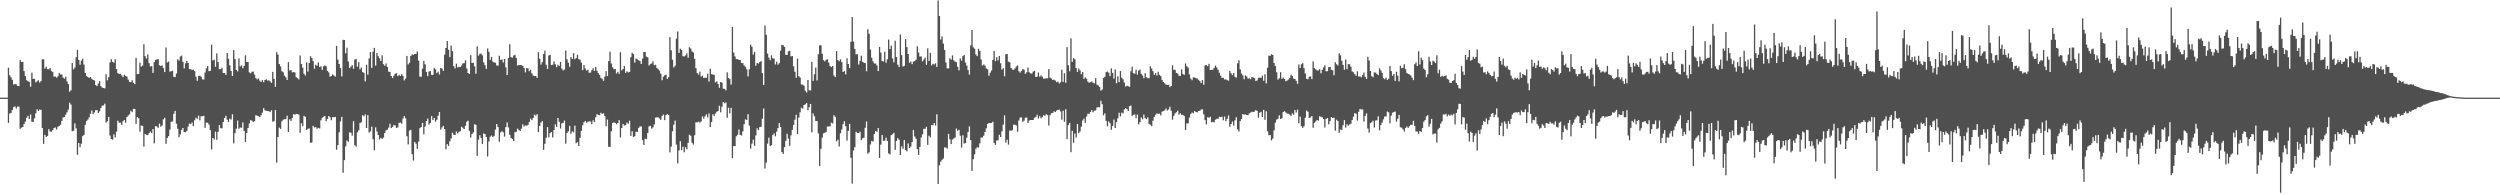 <svg xmlns="http://www.w3.org/2000/svg" width="1920" height="150"><path fill="#4f4f4f" d="M0 74.992h1v1H0zM1 74.992h1v1H1zM2 74.993h1v1H2zM3 74.993h1v1H3zM4 74.993h1v1H4zM5 75h1v1H5zM6 51.991h1v42.351H6zM7 57.851h1v29.398H7zM8 59.392h1v27.32H8zM9 61.358h1v23.146H9zM10 64.899h1v17.44H10zM11 64.465h1v17.325H11zM12 64.892h1v18.491H12zM13 66.002h1v15.918H13zM14 66.129h1v15.761H14zM15 46.076h1v52.834H15zM16 47.656h1v50.322H16zM17 47.463h1v50.083H17zM18 54.638h1v40.667H18zM19 58.423h1v35.001H19zM20 61.569h1v28.851H20zM21 62.381h1v26.621H21zM22 62.839h1v28.63H22zM23 66.597h1v21.296H23zM24 55.785h1v37.665H24zM25 60.494h1v33.156H25zM26 60.585h1v30.271H26zM27 63.298h1v23.729H27zM28 62.43h1v21.465H28zM29 61.653h1v23.648H29zM30 63.445h1v20.699H30zM31 62.263h1v22.148H31zM32 45.506h1v52.819H32zM33 45.555h1v64.936H33zM34 52.701h1v50.875H34zM35 51.195h1v54.015H35zM36 53.11h1v51.292H36zM37 53.246h1v45.956H37zM38 52.157h1v48.786H38zM39 54.462h1v46.693H39zM40 55.366h1v44.669H40zM41 58.857h1v39.515H41zM42 58.753h1v39.119H42zM43 59.655h1v39.769H43zM44 58.551h1v38.809H44zM45 55.966h1v40.761H45zM46 57.17h1v38.613H46zM47 57.184h1v35.688H47zM48 59.595h1v30.558H48zM49 60.424h1v29.436H49zM50 59.001h1v29.04H50zM51 62.448h1v23.799H51zM52 64.61h1v19.581H52zM53 70.387h1v8.533H53zM54 69.309h1v11.004H54zM55 48.499h1v52.318H55zM56 53.25h1v47.126H56zM57 51.829h1v42.927H57zM58 43.989h1v54.581H58zM59 38.241h1v80.634H59zM60 46.036h1v63.796H60zM61 49.701h1v63.347H61zM62 46.594h1v63.755H62zM63 45.08h1v59.489H63zM64 49.578h1v54.005H64zM65 56.006h1v39.834H65zM66 58.338h1v34.542H66zM67 59.204h1v32.649H67zM68 59.832h1v30.27H68zM69 59.15h1v28.247H69zM70 60.521h1v24.298H70zM71 61.409h1v26.295H71zM72 61.768h1v24.575H72zM73 65.304h1v19.354H73zM74 66.167h1v18.394H74zM75 64.156h1v22.653H75zM76 62.299h1v23.258H76zM77 66.12h1v16.932H77zM78 67.292h1v13.903H78zM79 67.598h1v13.376H79zM80 67.878h1v11.747H80zM81 56.962h1v37.11H81zM82 61.681h1v31.425H82zM83 59.231h1v30.647H83zM84 47.921h1v56.149H84zM85 45.445h1v61.383H85zM86 47.476h1v59.783H86zM87 48.204h1v54.951H87zM88 45.455h1v60.05H88zM89 53.028h1v48.022H89zM90 56.15h1v36.531H90zM91 56.803h1v37.386H91zM92 56.666h1v37.468H92zM93 57.894h1v38.07H93zM94 59.228h1v33.926H94zM95 57.392h1v34.821H95zM96 58.309h1v35.887H96zM97 58.908h1v30.997H97zM98 61.154h1v27.629H98zM99 62.893h1v24.866H99zM100 63.071h1v22.045H100zM101 61.656h1v24.474H101zM102 63.539h1v20.09H102zM103 64.571h1v19.076H103zM104 44.372h1v50.743H104zM105 56.996h1v32.837H105zM106 56.713h1v34.116H106zM107 48.145h1v53.004H107zM108 51.217h1v45.224H108zM109 50.392h1v46.339H109zM110 33.993h1v78.581H110zM111 43.146h1v59.692H111zM112 44.947h1v58.609H112zM113 41.754h1v62.081H113zM114 48.505h1v53.778H114zM115 51.024h1v50.034H115zM116 50.732h1v51.539H116zM117 56.016h1v43.125H117zM118 47.671h1v62.443H118zM119 45.905h1v50.898H119zM120 45.631h1v51.581H120zM121 45.487h1v52.717H121zM122 50.082h1v44.824H122zM123 50.731h1v46.545H123zM124 50.161h1v46.173H124zM125 52.252h1v39.454H125zM126 55.372h1v35.118H126zM127 36.513h1v73.935H127zM128 47.919h1v58.001H128zM129 47.323h1v57.228H129zM130 55.033h1v44.496H130zM131 54.702h1v38.897H131zM132 54.3h1v38.915H132zM133 58.961h1v28.462H133zM134 59.232h1v25.904H134zM135 56.467h1v38.553H135zM136 45.537h1v53.372H136zM137 46.61h1v58.757H137zM138 43.421h1v59.77H138zM139 42.685h1v57.026H139zM140 47.457h1v50.852H140zM141 52.485h1v48.919H141zM142 48.624h1v52.881H142zM143 46.781h1v53.786H143zM144 48.377h1v48.847H144zM145 53.029h1v41.86H145zM146 53.249h1v42.045H146zM147 53.655h1v40.418H147zM148 53.548h1v43.305H148zM149 54.579h1v37.76H149zM150 58.934h1v31.42H150zM151 62.046h1v29.296H151zM152 58.442h1v30.46H152zM153 58.128h1v34.329H153zM154 59h1v30.257H154zM155 60.948h1v28.372H155zM156 61.06h1v27.881H156zM157 55.692h1v42.508H157zM158 52.511h1v41.645H158zM159 50.697h1v43.551H159zM160 54.629h1v41.041H160zM161 54.449h1v45.474H161zM162 34.337h1v80.454H162zM163 46.405h1v59.603H163zM164 45.859h1v61.293H164zM165 51.295h1v49.846H165zM166 41.024h1v66.329H166zM167 47.663h1v53.628H167zM168 53.131h1v42.972H168zM169 53.158h1v45.24H169zM170 52.078h1v46.494H170zM171 56.071h1v37.632H171zM172 56.057h1v34.602H172zM173 57.538h1v31.415H173zM174 40.703h1v51.254H174zM175 45.132h1v48.643H175zM176 50.174h1v41.007H176zM177 54.527h1v37.28H177zM178 58.363h1v29.37H178zM179 38.494h1v71.629H179zM180 45.362h1v56.859H180zM181 53.734h1v45.071H181zM182 54.885h1v37.748H182zM183 44.843h1v54.05H183zM184 51.011h1v46.886H184zM185 50.226h1v47.906H185zM186 52.381h1v41.669H186zM187 50.562h1v49.981H187zM188 42.509h1v66.476H188zM189 47.599h1v54.509H189zM190 47.642h1v50.65H190zM191 55.613h1v39.201H191zM192 56.325h1v35.99H192zM193 55.084h1v37.591H193zM194 54.982h1v38.78H194zM195 57.247h1v35.831H195zM196 59.96h1v28.57H196zM197 60.989h1v27.83H197zM198 60.234h1v29.039H198zM199 61.948h1v27.929H199zM200 63h1v25.509H200zM201 61.506h1v25.027H201zM202 63.107h1v19.961H202zM203 61.447h1v23.327H203zM204 60.864h1v24.159H204zM205 61.884h1v23.421H205zM206 61.689h1v23.717H206zM207 62.579h1v23.497H207zM208 63.612h1v21.048H208zM209 55.184h1v38.237H209zM210 60.596h1v32.432H210zM211 66.721h1v17.811H211zM212 40.085h1v84.784H212zM213 41.989h1v63.273H213zM214 49.201h1v48.79H214zM215 51.035h1v47.929H215zM216 54.705h1v38.461H216zM217 55.51h1v36.396H217zM218 58.082h1v33.511H218zM219 59.291h1v32.191H219zM220 61.394h1v27.508H220zM221 47.732h1v53.605H221zM222 54.179h1v37.472H222zM223 53.818h1v39.059H223zM224 55.599h1v34.938H224zM225 55.346h1v32.38H225zM226 55.646h1v32.399H226zM227 59.275h1v28.153H227zM228 60.065h1v27.491H228zM229 60.978h1v27.121H229zM230 42.576h1v59.407H230zM231 49.109h1v45.594H231zM232 51.988h1v44.931H232zM233 56.621h1v32.312H233zM234 57.949h1v31.816H234zM235 47.963h1v51.83H235zM236 55.008h1v43.846H236zM237 48.375h1v50.242H237zM238 43.16h1v66.543H238zM239 44.564h1v64.848H239zM240 46.958h1v49.669H240zM241 52.765h1v45.13H241zM242 49.716h1v47.863H242zM243 50.592h1v48.253H243zM244 47.929h1v50.294H244zM245 51.582h1v47.027H245zM246 50.897h1v41.503H246zM247 53.677h1v36.753H247zM248 50.944h1v38.695H248zM249 50.214h1v38.853H249zM250 50.908h1v42.188H250zM251 54.417h1v36.884H251zM252 55.649h1v33.455H252zM253 58.912h1v31.137H253zM254 58.331h1v34.007H254zM255 57.134h1v32.851H255zM256 58.115h1v31.888H256zM257 58.822h1v30.996H257zM258 35.232h1v79.748H258zM259 45.794h1v65.668H259zM260 49.148h1v52.468H260zM261 52.277h1v41.024H261zM262 58.694h1v31.082H262zM263 30.563h1v102.149H263zM264 30.733h1v92.234H264zM265 40.977h1v71.399H265zM266 36.585h1v71.275H266zM267 47.216h1v61.696H267zM268 52.242h1v49.341H268zM269 51.202h1v50.747H269zM270 50.007h1v54.161H270zM271 52.777h1v40.234H271zM272 45.697h1v65.889H272zM273 45.205h1v67.43H273zM274 51.219h1v50.407H274zM275 47.718h1v52.434H275zM276 53.237h1v41.16H276zM277 51.812h1v42.072H277zM278 55.344h1v33.154H278zM279 55.94h1v33.38H279zM280 62.471h1v25.381H280zM281 49.739h1v48.549H281zM282 57.346h1v31.093H282zM283 44.919h1v56.92H283zM284 39.957h1v60.903H284zM285 52.115h1v45.164H285zM286 39.656h1v67.253H286zM287 36.774h1v78.587H287zM288 50.392h1v47.429H288zM289 40.713h1v60.297H289zM290 43.2h1v60.481H290zM291 44.791h1v62.257H291zM292 46.869h1v58.983H292zM293 42.47h1v64.253H293zM294 49.28h1v56.404H294zM295 50.464h1v51.738H295zM296 48.749h1v51.38H296zM297 51.388h1v48.196H297zM298 54.97h1v43.033H298zM299 55.229h1v39.867H299zM300 58.361h1v40.007H300zM301 59.835h1v37.577H301zM302 58.115h1v37.949H302zM303 56.686h1v39.674H303zM304 56.155h1v42.08H304zM305 58.445h1v39.404H305zM306 57.428h1v36.926H306zM307 58.299h1v35.849H307zM308 56.973h1v38.004H308zM309 58.22h1v32.851H309zM310 61.725h1v27.44H310zM311 60.379h1v30.491H311zM312 42.952h1v61.689H312zM313 49.493h1v61.457H313zM314 48.196h1v52.121H314zM315 43.022h1v56.661H315zM316 41.721h1v76.676H316zM317 42.13h1v81.167H317zM318 41.398h1v67.6H318zM319 41.385h1v69.012H319zM320 39.492h1v74.83H320zM321 46.562h1v62.174H321zM322 58.843h1v39.607H322zM323 58.956h1v38.519H323zM324 52.689h1v41.729H324zM325 46.804h1v56.369H325zM326 49.361h1v47.888H326zM327 55.261h1v37.68H327zM328 58.488h1v32.603H328zM329 54.935h1v40.762H329zM330 54.579h1v39.833H330zM331 57.476h1v31.69H331zM332 57.481h1v34.719H332zM333 52.166h1v38.406H333zM334 53.314h1v40.199H334zM335 56.123h1v35.864H335zM336 55.071h1v33.827H336zM337 57.169h1v28.846H337zM338 52.156h1v47.416H338zM339 52.706h1v45.175H339zM340 54.383h1v42.269H340zM341 41.955h1v57.125H341zM342 36.885h1v77.751H342zM343 31.512h1v79.191H343zM344 38.204h1v73.821H344zM345 43.893h1v64.589H345zM346 34.96h1v71.295H346zM347 39.249h1v62.625H347zM348 50.811h1v52.668H348zM349 52.543h1v51.129H349zM350 48.88h1v52.074H350zM351 51.74h1v50.701H351zM352 51.273h1v49.934H352zM353 51.466h1v49.348H353zM354 50.315h1v47.01H354zM355 48.696h1v49.446H355zM356 48.562h1v50.509H356zM357 46.268h1v50.36H357zM358 52.558h1v40.916H358zM359 56.115h1v36.535H359zM360 56.774h1v43.734H360zM361 42.387h1v63.199H361zM362 48.345h1v54.575H362zM363 48.211h1v53.548H363zM364 50.968h1v44.421H364zM365 56.638h1v39.252H365zM366 35.604h1v84.096H366zM367 42.76h1v64.508H367zM368 41.313h1v62.566H368zM369 41.165h1v64.776H369zM370 42.506h1v68.124H370zM371 47.851h1v54.576H371zM372 50.137h1v52.951H372zM373 52.868h1v52.278H373zM374 37.211h1v83.001H374zM375 39.807h1v68.862H375zM376 45.987h1v59.029H376zM377 43.602h1v60.44H377zM378 47.287h1v57.992H378zM379 47.983h1v56.377H379zM380 48.186h1v51.363H380zM381 50.237h1v44.977H381zM382 50.432h1v47.16H382zM383 42.8h1v66.046H383zM384 46.042h1v55.634H384zM385 45.62h1v55.148H385zM386 48.025h1v53.653H386zM387 45.307h1v59.605H387zM388 51.702h1v45.954H388zM389 57.581h1v36.476H389zM390 44.597h1v53.245H390zM391 33.99h1v69.512H391zM392 43.892h1v62.113H392zM393 44.304h1v62.533H393zM394 42.634h1v65.715H394zM395 42.09h1v59.479H395zM396 44.45h1v56.74H396zM397 50.354h1v48.463H397zM398 49.862h1v49.979H398zM399 50.045h1v50.566H399zM400 49.987h1v48.778H400zM401 50.602h1v44.904H401zM402 52.156h1v45.06H402zM403 55.62h1v40.708H403zM404 52.258h1v44.333H404zM405 52.465h1v43.424H405zM406 54.686h1v39.041H406zM407 53.63h1v37.509H407zM408 56.361h1v35.943H408zM409 57.967h1v32.562H409zM410 58.442h1v29.55H410zM411 58.36h1v30.486H411zM412 59.827h1v27.867H412zM413 40.066h1v61.418H413zM414 45.121h1v51.652H414zM415 49.632h1v44.458H415zM416 47.662h1v45.373H416zM417 41.547h1v73.536H417zM418 38.865h1v71.561H418zM419 49.748h1v56.041H419zM420 52.952h1v44.696H420zM421 42.597h1v62.869H421zM422 42.078h1v60.189H422zM423 49.963h1v51.475H423zM424 49.688h1v55.91H424zM425 47.18h1v52.638H425zM426 49.334h1v46.217H426zM427 51.594h1v45.992H427zM428 49.677h1v40.934H428zM429 50.616h1v42.943H429zM430 47.589h1v51.106H430zM431 52.662h1v42.112H431zM432 54.06h1v40.317H432zM433 53.393h1v39.18H433zM434 38.762h1v71.505H434zM435 45.573h1v56.506H435zM436 48.194h1v52.601H436zM437 51.286h1v45.364H437zM438 43.738h1v59.017H438zM439 45.273h1v55.581H439zM440 40.829h1v60.851H440zM441 45.493h1v51.029H441zM442 44.581h1v65.376H442zM443 41.931h1v67.224H443zM444 45.41h1v66.737H444zM445 45.867h1v59.985H445zM446 48.039h1v52.452H446zM447 53.884h1v42.344H447zM448 49.844h1v44.104H448zM449 52.601h1v40.269H449zM450 54.173h1v40.079H450zM451 53.583h1v39.891H451zM452 55.844h1v37.396H452zM453 55.833h1v37.456H453zM454 53.94h1v41.372H454zM455 52.357h1v39.983H455zM456 54.438h1v39.233H456zM457 51.507h1v38.543H457zM458 54.28h1v33.445H458zM459 56.213h1v32.051H459zM460 57.491h1v31.003H460zM461 59.697h1v26.898H461zM462 60.585h1v26.918H462zM463 62.063h1v24.871H463zM464 58.902h1v30.275H464zM465 54.651h1v42.344H465zM466 58.444h1v33.372H466zM467 46.911h1v65.837H467zM468 39.672h1v73.172H468zM469 48.735h1v52.05H469zM470 51.637h1v42.78H470zM471 53.126h1v40.818H471zM472 52.936h1v41.483H472zM473 56.441h1v38.999H473zM474 55.138h1v39.317H474zM475 56.704h1v35.538H475zM476 40.086h1v65.479H476zM477 54.074h1v44.254H477zM478 53.005h1v42.195H478zM479 50.79h1v45.583H479zM480 55.914h1v40.257H480zM481 54.806h1v39.279H481zM482 55.646h1v39.38H482zM483 55.203h1v37.491H483zM484 43.945h1v60.398H484zM485 40.48h1v60.347H485zM486 41.539h1v63.622H486zM487 48.132h1v56.451H487zM488 44.949h1v56.156H488zM489 45.628h1v55.692H489zM490 46.264h1v51.968H490zM491 46.865h1v50.246H491zM492 49.112h1v48.006H492zM493 45.028h1v62.589H493zM494 39.913h1v71.43H494zM495 39.985h1v66.508H495zM496 43.493h1v63.375H496zM497 44.056h1v58.098H497zM498 50.32h1v46.714H498zM499 49.264h1v47.348H499zM500 48.763h1v50.004H500zM501 47.09h1v50.728H501zM502 50.077h1v45.442H502zM503 49.702h1v40.633H503zM504 52.1h1v38.027H504zM505 53.131h1v37.006H505zM506 54.264h1v36.76H506zM507 56.545h1v35.475H507zM508 61.652h1v27.366H508zM509 58.897h1v29.073H509zM510 57.869h1v34.394H510zM511 57.379h1v31.033H511zM512 60.646h1v27.003H512zM513 59.232h1v29.026H513zM514 28.534h1v88.511H514zM515 38.629h1v73.985H515zM516 45.814h1v54.976H516zM517 51.86h1v43.882H517zM518 50.482h1v42.157H518zM519 29.63h1v81.408H519zM520 24.171h1v101.309H520zM521 40.602h1v74.938H521zM522 37.438h1v70.997H522zM523 38.399h1v76.937H523zM524 43.232h1v69.397H524zM525 43.333h1v73.604H525zM526 42.567h1v70.552H526zM527 41.007h1v73.652H527zM528 44.301h1v65.446H528zM529 36.253h1v67.247H529zM530 37.24h1v67.022H530zM531 39.459h1v70.111H531zM532 40.372h1v70.683H532zM533 45.117h1v58.75H533zM534 52.335h1v41.547H534zM535 56.171h1v37.811H535zM536 57.317h1v36.112H536zM537 54.997h1v39.206H537zM538 58.833h1v34.339H538zM539 58.059h1v31.332H539zM540 59.919h1v31.218H540zM541 59.629h1v29.65H541zM542 59.743h1v28.056H542zM543 56.625h1v33.595H543zM544 62.624h1v24.45H544zM545 52.85h1v44.765H545zM546 56.995h1v36.747H546zM547 57.212h1v30.535H547zM548 57.503h1v31.558H548zM549 63.262h1v23.861H549zM550 62.464h1v23.39H550zM551 64.494h1v20.791H551zM552 67.367h1v13.894H552zM553 62.958h1v23.322H553zM554 63.464h1v18.517H554zM555 68.076h1v10.291H555zM556 68.251h1v11.101H556zM557 69.357h1v9.341H557zM558 55.526h1v34.905H558zM559 59.915h1v22.807H559zM560 60.834h1v26.226H560zM561 64.94h1v17.877H561zM562 20.667h1v100.838H562zM563 40.293h1v71.911H563zM564 43.373h1v68.878H564zM565 45.43h1v59.222H565zM566 45.414h1v58.047H566zM567 45.99h1v53.462H567zM568 46.069h1v57.524H568zM569 48.273h1v55.826H569zM570 48.507h1v52.41H570zM571 50.266h1v45.112H571zM572 51.284h1v40.359H572zM573 53.161h1v38.942H573zM574 58.676h1v28.991H574zM575 53.22h1v43.273H575zM576 34.337h1v79.767H576zM577 35.927h1v74.412H577zM578 41.874h1v65.446H578zM579 39.849h1v72.13H579zM580 50.47h1v53.545H580zM581 48.335h1v50.245H581zM582 48.829h1v51.149H582zM583 47.687h1v49.952H583zM584 46.876h1v50.495H584zM585 56.105h1v35.151H585zM586 65.215h1v18.153H586zM587 19.62h1v109.819H587zM588 26.654h1v98.217H588zM589 41.147h1v69.117H589zM590 44.242h1v61.487H590zM591 46.24h1v65.908H591zM592 42.459h1v69.023H592zM593 44.762h1v58.995H593zM594 45.072h1v57.386H594zM595 49.532h1v55.179H595zM596 47.407h1v53.724H596zM597 49.676h1v48.717H597zM598 48.535h1v45.968H598zM599 39.04h1v58.407H599zM600 34.493h1v82.316H600zM601 34.701h1v83.498H601zM602 35.977h1v77.067H602zM603 42.093h1v66.038H603zM604 42.207h1v60.565H604zM605 39.447h1v67.043H605zM606 38.908h1v73.082H606zM607 43.306h1v60.624H607zM608 43.022h1v56.659H608zM609 50.874h1v45.01H609zM610 55.167h1v36.739H610zM611 59.722h1v28.426H611zM612 45.016h1v57.888H612zM613 58.469h1v31.832H613zM614 59.547h1v26.706H614zM615 64.884h1v17.848H615zM616 64.984h1v18.481H616zM617 65.831h1v14.807H617zM618 69.755h1v10.35H618zM619 71.047h1v8.093H619zM620 61.455h1v23.245H620zM621 69.348h1v12.976H621zM622 69.403h1v10.432H622zM623 47.513h1v54.111H623zM624 62.119h1v25.033H624zM625 57.048h1v32.265H625zM626 51.993h1v40.848H626zM627 61.786h1v31.21H627zM628 41.682h1v60.837H628zM629 34.811h1v92.746H629zM630 34.885h1v79.417H630zM631 41.28h1v64.43H631zM632 46.181h1v56.23H632zM633 47.177h1v54.81H633zM634 45.974h1v55.278H634zM635 45.496h1v51.727H635zM636 48.128h1v48.998H636zM637 50.73h1v46.232H637zM638 51.523h1v42.688H638zM639 50.693h1v44.113H639zM640 57.98h1v30.51H640zM641 59.193h1v30.553H641zM642 39.291h1v69.233H642zM643 46.106h1v61.201H643zM644 47.001h1v65.552H644zM645 45.54h1v56.828H645zM646 47.715h1v51.715H646zM647 55.283h1v40.03H647zM648 54.615h1v38.402H648zM649 57.15h1v39.819H649zM650 44.757h1v63.207H650zM651 49.157h1v51.388H651zM652 52.258h1v42.946H652zM653 32.092h1v89.101H653zM654 13.032h1v127.967H654zM655 31.912h1v83.704H655zM656 37.604h1v75.387H656zM657 41.779h1v59.44H657zM658 41.641h1v60.473H658zM659 49.546h1v52.718H659zM660 46.748h1v54.372H660zM661 42.779h1v64.897H661zM662 47.454h1v58.909H662zM663 48.183h1v57.55H663zM664 48.443h1v49.616H664zM665 54.708h1v38.619H665zM666 22.476h1v95.557H666zM667 25.98h1v91.044H667zM668 38.059h1v72.905H668zM669 44.308h1v63.954H669zM670 47.114h1v61.655H670zM671 48.741h1v54.158H671zM672 48.791h1v51.787H672zM673 50.287h1v51.005H673zM674 54.579h1v43.8H674zM675 36.048h1v85.319H675zM676 40.389h1v70.711H676zM677 46.894h1v56.783H677zM678 47.277h1v60.877H678zM679 39.695h1v68.328H679zM680 48.105h1v57.645H680zM681 45.51h1v62.819H681zM682 30.341h1v87.461H682zM683 37.699h1v80.928H683zM684 35.088h1v68.726H684zM685 44.922h1v58.216H685zM686 47.846h1v54.126H686zM687 31.29h1v83.83H687zM688 43.772h1v64.446H688zM689 49.674h1v56.466H689zM690 51.488h1v55.774H690zM691 26.512h1v92.499H691zM692 42.345h1v70.102H692zM693 51.093h1v63.228H693zM694 50.54h1v57.009H694zM695 30h1v85.273H695zM696 36.171h1v80.071H696zM697 41.488h1v68.667H697zM698 48.161h1v65.501H698zM699 47.316h1v65.29H699zM700 49.261h1v59.801H700zM701 47.315h1v52.588H701zM702 46.924h1v57.904H702zM703 45.882h1v60.654H703zM704 35.555h1v78.993H704zM705 40.281h1v78.653H705zM706 43.391h1v69.403H706zM707 43.344h1v62.35H707zM708 47.041h1v56.126H708zM709 45.722h1v53.291H709zM710 44.287h1v54.539H710zM711 49.888h1v47.523H711zM712 37.181h1v74.087H712zM713 46.798h1v57.46H713zM714 40.581h1v64.94H714zM715 50.204h1v45.911H715zM716 48.969h1v47.171H716zM717 49.493h1v44.959H717zM718 48.632h1v47.76H718zM719 51.357h1v36.443H719zM720 0.364h1v140.898H720zM721 12.268h1v114.738H721zM722 30.381h1v93.757H722zM723 27.95h1v94.794H723zM724 33.462h1v88.295H724zM725 38.294h1v74.863H725zM726 48.05h1v65.337H726zM727 52.455h1v61.665H727zM728 52.471h1v50.355H728zM729 44.747h1v62.217H729zM730 45.847h1v64.807H730zM731 42.541h1v64.662H731zM732 46.265h1v60.124H732zM733 47.297h1v58.309H733zM734 47.794h1v50.919H734zM735 51.264h1v49.158H735zM736 54.046h1v45.588H736zM737 44.889h1v59.332H737zM738 46.621h1v66.75H738zM739 43.144h1v60.726H739zM740 42.286h1v67.951H740zM741 48.011h1v61.888H741zM742 50.393h1v55.405H742zM743 53.883h1v47.551H743zM744 57.285h1v39.785H744zM745 34.818h1v72.797H745zM746 23.06h1v108.152H746zM747 36.345h1v85.933H747zM748 37.394h1v81.112H748zM749 41.821h1v72.383H749zM750 43.085h1v69.967H750zM751 37.445h1v75.893H751zM752 39.003h1v71.051H752zM753 45.689h1v59.927H753zM754 50.332h1v55.312H754zM755 49.573h1v54.677H755zM756 50.362h1v51.022H756zM757 52.522h1v46.082H757zM758 53.188h1v41.962H758zM759 58.175h1v36.305H759zM760 55.795h1v38.699H760zM761 54.141h1v40.336H761zM762 46.015h1v47.454H762zM763 39.134h1v70.573H763zM764 46.937h1v64.365H764zM765 43.896h1v63.976H765zM766 46.372h1v61.328H766zM767 42.941h1v60.569H767zM768 48.597h1v56.632H768zM769 53.496h1v47.382H769zM770 52.379h1v43.388H770zM771 58.547h1v30.026H771zM772 41.667h1v67.828H772zM773 41.479h1v65.861H773zM774 47.361h1v63.7H774zM775 47.803h1v52.446H775zM776 52.244h1v48.192H776zM777 53.411h1v46.579H777zM778 53.668h1v42.02H778zM779 52.596h1v43.254H779zM780 51.047h1v45.293H780zM781 50.235h1v50.937H781zM782 54.76h1v37.811H782zM783 55.777h1v34.511H783zM784 54.489h1v35.669H784zM785 53.018h1v40.56H785zM786 53.626h1v39.071H786zM787 56.671h1v33.768H787zM788 55.546h1v34.695H788zM789 51.814h1v42.644H789zM790 55.495h1v37.072H790zM791 56.313h1v35.86H791zM792 56.549h1v35.596H792zM793 54.977h1v37.173H793zM794 54.461h1v36.019H794zM795 59.11h1v30.76H795zM796 58.906h1v29.193H796zM797 55.675h1v35.369H797zM798 58.876h1v30.317H798zM799 58.012h1v32.871H799zM800 58.817h1v31.125H800zM801 60.343h1v28.012H801zM802 60.413h1v28.583H802zM803 60.078h1v27.567H803zM804 60.232h1v28.088H804zM805 53.031h1v43.409H805zM806 59.658h1v28.874H806zM807 60.316h1v26.648H807zM808 61.381h1v25.357H808zM809 61.168h1v24.306H809zM810 61.897h1v24.137H810zM811 63.153h1v21.749H811zM812 62.673h1v21.744H812zM813 64.135h1v19.992H813zM814 63.204h1v22.381H814zM815 53.435h1v38.445H815zM816 62.891h1v22.155H816zM817 56.236h1v37.26H817zM818 63.527h1v20.334H818zM819 36.192h1v70.677H819zM820 50.131h1v46.009H820zM821 54.721h1v39.622H821zM822 29.445h1v87.457H822zM823 47.517h1v52.958H823zM824 44.706h1v64.922H824zM825 45.57h1v56.916H825zM826 52.296h1v53.267H826zM827 55.171h1v40.087H827zM828 52.646h1v49.651H828zM829 54.056h1v46.886H829zM830 56.982h1v40.313H830zM831 55.29h1v37.269H831zM832 60.551h1v30.548H832zM833 59.33h1v35.028H833zM834 60.395h1v29.089H834zM835 62.742h1v24.616H835zM836 63.577h1v23.81H836zM837 63.103h1v22.941H837zM838 62.518h1v22.084H838zM839 63.582h1v22.642H839zM840 64.046h1v21.043H840zM841 59.996h1v24.782H841zM842 64.99h1v17.539H842zM843 65.702h1v16.599H843zM844 66.836h1v15.53H844zM845 69.572h1v7.772H845zM846 68.755h1v11.342H846zM847 59.914h1v28.651H847zM848 58.998h1v28.017H848zM849 55.421h1v37.42H849zM850 54.916h1v42.127H850zM851 55.787h1v37.435H851zM852 58.427h1v36.195H852zM853 52.543h1v47.083H853zM854 55.981h1v40.857H854zM855 60.361h1v31.428H855zM856 53.323h1v44.963H856zM857 63.922h1v29.876H857zM858 58.575h1v32.285H858zM859 63.057h1v23.507H859zM860 54.59h1v34.797H860zM861 59.662h1v26.842H861zM862 60.856h1v26.302H862zM863 63.401h1v20.669H863zM864 66.475h1v16.441H864zM865 65.805h1v18.021H865zM866 66.195h1v19.085H866zM867 66.688h1v14.855H867zM868 54.734h1v26.339H868zM869 51.204h1v37.77H869zM870 56.196h1v32.031H870zM871 56.686h1v31.152H871zM872 53.507h1v37.266H872zM873 57.29h1v30.68H873zM874 54.212h1v41.274H874zM875 53.442h1v40.388H875zM876 56.656h1v33.565H876zM877 57.943h1v33.696H877zM878 60.043h1v27.952H878zM879 56.21h1v34.59H879zM880 59.341h1v32.228H880zM881 60.06h1v30.037H881zM882 60.108h1v35.036H882zM883 50.967h1v44.825H883zM884 52.59h1v44.344H884zM885 54.656h1v38.052H885zM886 57.523h1v32.296H886zM887 56.135h1v31.944H887zM888 58.036h1v29.051H888zM889 55.086h1v32.425H889zM890 57.404h1v29.854H890zM891 58.476h1v30.175H891zM892 61.32h1v24.426H892zM893 62.975h1v22.305H893zM894 63.965h1v20.805H894zM895 64.978h1v18.33H895zM896 65.268h1v19.608H896zM897 65.119h1v18.955H897zM898 66.907h1v15.051H898zM899 66.053h1v19.024H899zM900 50.075h1v41.847H900zM901 53.618h1v35.367H901zM902 53.583h1v33.486H902zM903 56.003h1v30.199H903zM904 56.505h1v28.588H904zM905 58.227h1v29.833H905zM906 58.304h1v28.636H906zM907 53.307h1v34.975H907zM908 56.897h1v31.337H908zM909 57.43h1v31.716H909zM910 48.729h1v51.156H910zM911 50.841h1v44.053H911zM912 51.908h1v42.798H912zM913 57.078h1v33.203H913zM914 60.305h1v27.341H914zM915 61.601h1v24.841H915zM916 59.413h1v27.577H916zM917 59.507h1v25.774H917zM918 60.126h1v25.917H918zM919 60.249h1v25.997H919zM920 61.294h1v23.891H920zM921 62.256h1v22.834H921zM922 63.788h1v20.336H922zM923 61.507h1v22.422H923zM924 65.106h1v22.734H924zM925 50.228h1v41.987H925zM926 49.936h1v45.604H926zM927 50.91h1v39.034H927zM928 49.009h1v41.485H928zM929 53.742h1v35.93H929zM930 53.727h1v40.215H930zM931 53.477h1v40.085H931zM932 52.101h1v41.922H932zM933 50.371h1v41.532H933zM934 51.839h1v39.378H934zM935 53.58h1v37.652H935zM936 55.87h1v33.801H936zM937 58.134h1v31.816H937zM938 59.905h1v29.741H938zM939 59.717h1v32.648H939zM940 61.005h1v28.509H940zM941 60.946h1v32.132H941zM942 61.589h1v29.691H942zM943 61.932h1v26.737H943zM944 54.402h1v42.967H944zM945 56.297h1v38.95H945zM946 57.736h1v35.623H946zM947 56.113h1v40.367H947zM948 59.006h1v33.428H948zM949 59.624h1v30.381H949zM950 48.568h1v50.778H950zM951 46.242h1v54.77H951zM952 53.26h1v39.798H952zM953 56.446h1v34.855H953zM954 57.916h1v29.699H954zM955 60.888h1v27.241H955zM956 57.867h1v29.999H956zM957 58.741h1v29.558H957zM958 60.408h1v28.114H958zM959 60.117h1v26.96H959zM960 60.864h1v25.561H960zM961 59.161h1v26.635H961zM962 59.533h1v26.462H962zM963 60.122h1v25.468H963zM964 62.197h1v22.348H964zM965 61.76h1v23.543H965zM966 59.826h1v30.611H966zM967 59.478h1v27.084H967zM968 59.871h1v26.023H968zM969 58.09h1v31.769H969zM970 62.012h1v22.379H970zM971 57.028h1v35.009H971zM972 64.014h1v21.436H972zM973 52.014h1v48.775H973zM974 42.688h1v61.191H974zM975 42.878h1v60.813H975zM976 41.679h1v66.141H976zM977 42.173h1v64.233H977zM978 48.396h1v51.751H978zM979 50.801h1v43.392H979zM980 55.5h1v36.376H980zM981 61.123h1v30.062H981zM982 60.093h1v28.501H982zM983 55.43h1v35.987H983zM984 60.562h1v30.276H984zM985 59.57h1v26.454H985zM986 60.682h1v24.715H986zM987 62.308h1v24.066H987zM988 61.855h1v25.368H988zM989 61.131h1v26.274H989zM990 59.944h1v28.129H990zM991 57.408h1v31.61H991zM992 58.328h1v28.787H992zM993 60.389h1v27.742H993zM994 60.598h1v23.921H994zM995 62.045h1v24.357H995zM996 64.392h1v19.812H996zM997 49.501h1v45.179H997zM998 52.223h1v37.351H998zM999 49.342h1v47.537H999zM1000 48.534h1v49.67H1000zM1001 52.383h1v44.582H1001zM1002 56.462h1v33.953H1002zM1003 60.541h1v24.391H1003zM1004 60.886h1v24.928H1004zM1005 58.963h1v31.58H1005zM1006 58.681h1v31.519H1006zM1007 60.773h1v28.304H1007zM1008 47.142h1v50.954H1008zM1009 52.328h1v41.998H1009zM1010 53.303h1v40.011H1010zM1011 54.051h1v38.042H1011zM1012 54.122h1v38.547H1012zM1013 53.073h1v36.205H1013zM1014 56.278h1v33.429H1014zM1015 53.646h1v36.459H1015zM1016 51.798h1v39.607H1016zM1017 50.173h1v47.752H1017zM1018 54.846h1v36.369H1018zM1019 54.609h1v36.018H1019zM1020 51.488h1v43.977H1020zM1021 51.471h1v41.503H1021zM1022 53.625h1v36.387H1022zM1023 53.944h1v36.692H1023zM1024 57.814h1v32.576H1024zM1025 47.802h1v52.537H1025zM1026 49.344h1v42.544H1026zM1027 50.233h1v42.684H1027zM1028 40.953h1v61.047H1028zM1029 42.483h1v56.871H1029zM1030 46.673h1v53.145H1030zM1031 49.839h1v46.305H1031zM1032 53.572h1v38.686H1032zM1033 45.655h1v52.365H1033zM1034 53.096h1v42.335H1034zM1035 49.242h1v47.307H1035zM1036 49.338h1v46.205H1036zM1037 51.276h1v43.657H1037zM1038 54.888h1v37.235H1038zM1039 55.547h1v34.1H1039zM1040 56.976h1v29.882H1040zM1041 58.158h1v29.222H1041zM1042 54.797h1v37.837H1042zM1043 58.775h1v27.015H1043zM1044 58.677h1v24.935H1044zM1045 59.322h1v24.809H1045zM1046 57.589h1v26.418H1046zM1047 55.713h1v37.616H1047zM1048 58.986h1v29.982H1048zM1049 60.681h1v26.349H1049zM1050 43.582h1v55.153H1050zM1051 46.506h1v55.31H1051zM1052 54.547h1v40.042H1052zM1053 58.496h1v35.369H1053zM1054 59.324h1v33.392H1054zM1055 55.605h1v42.361H1055zM1056 55.767h1v36.774H1056zM1057 56.8h1v35.578H1057zM1058 57.768h1v31.542H1058zM1059 52.492h1v47.582H1059zM1060 53.989h1v42.138H1060zM1061 55.98h1v38.101H1061zM1062 60.13h1v31.535H1062zM1063 60.831h1v28.633H1063zM1064 59.689h1v29.833H1064zM1065 61.372h1v24.261H1065zM1066 60.468h1v25.855H1066zM1067 50.7h1v44.086H1067zM1068 54.598h1v34.177H1068zM1069 58.164h1v28.391H1069zM1070 56.811h1v29.194H1070zM1071 62.154h1v23.52H1071zM1072 55.153h1v38.344H1072zM1073 58.055h1v33.131H1073zM1074 62.466h1v25.763H1074zM1075 50.464h1v47.296H1075zM1076 52.325h1v45.727H1076zM1077 52.025h1v47.35H1077zM1078 49.351h1v51.721H1078zM1079 53.168h1v45.098H1079zM1080 56.036h1v41.161H1080zM1081 56.85h1v41.347H1081zM1082 57.128h1v39.855H1082zM1083 58.008h1v37.853H1083zM1084 59.705h1v36.214H1084zM1085 61.528h1v31.209H1085zM1086 49.335h1v47.332H1086zM1087 47.912h1v53.08H1087zM1088 50.682h1v50.396H1088zM1089 39.38h1v63.398H1089zM1090 49.489h1v51.128H1090zM1091 44.247h1v57.198H1091zM1092 46.198h1v52.039H1092zM1093 52.669h1v40.773H1093zM1094 53.76h1v38.427H1094zM1095 59.362h1v30.018H1095zM1096 57.058h1v31.373H1096zM1097 43.575h1v53.74H1097zM1098 47.195h1v47.89H1098zM1099 49.994h1v41.303H1099zM1100 46.594h1v56.629H1100zM1101 47.347h1v55.309H1101zM1102 48.466h1v53.962H1102zM1103 42.498h1v67.008H1103zM1104 56.279h1v42.985H1104zM1105 53.515h1v44.681H1105zM1106 58.991h1v35.99H1106zM1107 58.187h1v35.085H1107zM1108 58.792h1v29.092H1108zM1109 58.35h1v29.642H1109zM1110 57.954h1v29.421H1110zM1111 60.479h1v28.871H1111zM1112 61.174h1v26.809H1112zM1113 63.49h1v25.409H1113zM1114 63.762h1v24.211H1114zM1115 62.156h1v26.507H1115zM1116 61.659h1v25.739H1116zM1117 56.615h1v39.028H1117zM1118 63.715h1v23.035H1118zM1119 65.342h1v18.679H1119zM1120 67.808h1v11.919H1120zM1121 68.094h1v11.698H1121zM1122 50.763h1v44.715H1122zM1123 55.005h1v34.962H1123zM1124 57.614h1v32.683H1124zM1125 42.227h1v57.42H1125zM1126 45.915h1v49.072H1126zM1127 43.924h1v58.464H1127zM1128 38.38h1v70.294H1128zM1129 46.579h1v54.585H1129zM1130 45.908h1v56.173H1130zM1131 43.602h1v65.391H1131zM1132 45.086h1v59.11H1132zM1133 43.652h1v58.762H1133zM1134 38.012h1v77.633H1134zM1135 48.349h1v51.77H1135zM1136 48.944h1v53.988H1136zM1137 51.68h1v47.761H1137zM1138 51.161h1v44.852H1138zM1139 55.639h1v37.213H1139zM1140 55.461h1v38.223H1140zM1141 57.022h1v33.952H1141zM1142 54.812h1v40.647H1142zM1143 55.965h1v36.337H1143zM1144 57.438h1v32.209H1144zM1145 58.576h1v28.861H1145zM1146 58.298h1v28.477H1146zM1147 54.949h1v35.024H1147zM1148 60.515h1v27.566H1148zM1149 62.607h1v20.667H1149zM1150 59.151h1v31.029H1150zM1151 43.797h1v59.893H1151zM1152 46.758h1v49.98H1152zM1153 49.609h1v44.505H1153zM1154 44.985h1v59.621H1154zM1155 50.551h1v42.692H1155zM1156 51.639h1v43.265H1156zM1157 50.486h1v48.329H1157zM1158 53.252h1v39.818H1158zM1159 53.873h1v41.356H1159zM1160 58.05h1v33.266H1160zM1161 60.261h1v27.726H1161zM1162 61.225h1v25.521H1162zM1163 59.705h1v26.593H1163zM1164 60.405h1v25.845H1164zM1165 59.78h1v26.645H1165zM1166 61.053h1v25.026H1166zM1167 55.553h1v32.936H1167zM1168 59.741h1v25.02H1168zM1169 56.792h1v29.27H1169zM1170 57.598h1v28.565H1170zM1171 57.995h1v25.957H1171zM1172 53.306h1v41.269H1172zM1173 64.036h1v22.121H1173zM1174 69.312h1v10.671H1174zM1175 60.38h1v27.137H1175zM1176 45.895h1v48.743H1176zM1177 51.128h1v40.899H1177zM1178 48.305h1v44.068H1178zM1179 52.276h1v37.458H1179zM1180 50.129h1v44.988H1180zM1181 46.51h1v50.105H1181zM1182 51.373h1v47.427H1182zM1183 51.074h1v47.092H1183zM1184 52.803h1v42.611H1184zM1185 51.716h1v44.672H1185zM1186 52.434h1v45.871H1186zM1187 53.945h1v40.522H1187zM1188 51.589h1v43.191H1188zM1189 55.839h1v39.368H1189zM1190 57.041h1v36.464H1190zM1191 53.022h1v41.793H1191zM1192 53.799h1v40.947H1192zM1193 55h1v40.869H1193zM1194 51.658h1v41.516H1194zM1195 52.516h1v44.925H1195zM1196 52.442h1v45.477H1196zM1197 57.269h1v37.083H1197zM1198 56.075h1v37.394H1198zM1199 39.359h1v68.024H1199zM1200 42.22h1v59.285H1200zM1201 50.142h1v46.255H1201zM1202 48.875h1v49.998H1202zM1203 51.69h1v48.29H1203zM1204 52.094h1v42.356H1204zM1205 54.931h1v37.228H1205zM1206 41.567h1v63.204H1206zM1207 51.429h1v44.373H1207zM1208 52.875h1v41.355H1208zM1209 53.141h1v38.549H1209zM1210 56.74h1v33.394H1210zM1211 58.561h1v30.26H1211zM1212 56.784h1v32.574H1212zM1213 56.702h1v37.718H1213zM1214 50.764h1v47.566H1214zM1215 53.549h1v42.486H1215zM1216 56.477h1v35.66H1216zM1217 56.101h1v38.414H1217zM1218 58.743h1v30.438H1218zM1219 58.23h1v29.637H1219zM1220 60.5h1v24.149H1220zM1221 53.468h1v37.483H1221zM1222 51.96h1v43.107H1222zM1223 57.247h1v29.233H1223zM1224 66.268h1v17.764H1224zM1225 45.133h1v61.372H1225zM1226 49.61h1v47.064H1226zM1227 51.527h1v42.645H1227zM1228 53.537h1v39.893H1228zM1229 55.726h1v35.059H1229zM1230 54.92h1v34.54H1230zM1231 54.894h1v34.215H1231zM1232 55.739h1v34.53H1232zM1233 54.984h1v34.501H1233zM1234 50.557h1v38.998H1234zM1235 57.046h1v32.17H1235zM1236 57.48h1v31.616H1236zM1237 58.03h1v30.439H1237zM1238 59.899h1v26.361H1238zM1239 60.864h1v25.817H1239zM1240 60.059h1v25.662H1240zM1241 59.338h1v25.04H1241zM1242 53.109h1v36.936H1242zM1243 59.271h1v28.484H1243zM1244 61.043h1v27.382H1244zM1245 59.503h1v28.772H1245zM1246 62.328h1v23.025H1246zM1247 64.395h1v25.686H1247zM1248 60.346h1v29.694H1248zM1249 63.972h1v20.683H1249zM1250 42.683h1v61.363H1250zM1251 48.68h1v59.027H1251zM1252 51.477h1v46.714H1252zM1253 55.632h1v37.2H1253zM1254 48.228h1v45.747H1254zM1255 50.937h1v40.723H1255zM1256 48.618h1v46.826H1256zM1257 49.809h1v43.083H1257zM1258 51.407h1v40.85H1258zM1259 47.438h1v52.999H1259zM1260 53.278h1v45.277H1260zM1261 57.246h1v36.638H1261zM1262 57.368h1v36.048H1262zM1263 56.512h1v36.533H1263zM1264 55.286h1v39.332H1264zM1265 55.091h1v40.349H1265zM1266 56.55h1v35.824H1266zM1267 44.927h1v57.77H1267zM1268 50.077h1v49.15H1268zM1269 55.611h1v39.656H1269zM1270 56.641h1v38.755H1270zM1271 54.955h1v37.591H1271zM1272 49.965h1v49.241H1272zM1273 54.791h1v43.713H1273zM1274 56.327h1v36.187H1274zM1275 43.412h1v66.523H1275zM1276 46.406h1v59.536H1276zM1277 48.525h1v54.119H1277zM1278 49.907h1v49.978H1278zM1279 46.923h1v62.876H1279zM1280 40.801h1v64.681H1280zM1281 48.836h1v56.914H1281zM1282 49.71h1v52.775H1282zM1283 49.327h1v51.342H1283zM1284 39.923h1v64.982H1284zM1285 46.628h1v53.483H1285zM1286 53.015h1v44.042H1286zM1287 55.474h1v39.466H1287zM1288 55.609h1v37.469H1288zM1289 56.731h1v34.916H1289zM1290 57.192h1v31.31H1290zM1291 48.978h1v49.762H1291zM1292 49.485h1v54.916H1292zM1293 55.212h1v46.046H1293zM1294 38.435h1v64.737H1294zM1295 57.754h1v36.604H1295zM1296 60.222h1v31.957H1296zM1297 49.778h1v50.606H1297zM1298 56.94h1v28.632H1298zM1299 35.189h1v79.04H1299zM1300 20.121h1v107.444H1300zM1301 43.446h1v64.403H1301zM1302 44.367h1v61.778H1302zM1303 46.866h1v58.064H1303zM1304 51.327h1v52.549H1304zM1305 43.547h1v65.3H1305zM1306 46.323h1v54.079H1306zM1307 48.932h1v45.595H1307zM1308 46.661h1v73.78H1308zM1309 31.677h1v85.371H1309zM1310 45.13h1v56.852H1310zM1311 44.421h1v57.811H1311zM1312 44.355h1v50.832H1312zM1313 34.328h1v73.734H1313zM1314 52.386h1v42.076H1314zM1315 18.354h1v100.257H1315zM1316 27.42h1v94.985H1316zM1317 50.967h1v48.935H1317zM1318 52.81h1v47.806H1318zM1319 53.623h1v39.153H1319zM1320 50.075h1v56.931H1320zM1321 45.696h1v54.089H1321zM1322 52.959h1v51.707H1322zM1323 37.253h1v91.607H1323zM1324 38.929h1v79.223H1324zM1325 24.575h1v110.097H1325zM1326 46.597h1v63.331H1326zM1327 36.861h1v71.142H1327zM1328 40.821h1v60.619H1328zM1329 45.131h1v60.869H1329zM1330 49.297h1v50.961H1330zM1331 46.531h1v57.48H1331zM1332 51.787h1v40.578H1332zM1333 54.984h1v37.185H1333zM1334 47.655h1v55.819H1334zM1335 50.816h1v53.071H1335zM1336 43.847h1v58.59H1336zM1337 51.697h1v45.806H1337zM1338 56.107h1v41.797H1338zM1339 38.984h1v70.26H1339zM1340 47.152h1v60.872H1340zM1341 51.059h1v49.283H1341zM1342 45.777h1v50.868H1342zM1343 53.319h1v39.504H1343zM1344 44.945h1v55.6H1344zM1345 51.942h1v42.752H1345zM1346 53.629h1v46.915H1346zM1347 18.801h1v102.341H1347zM1348 40.791h1v68.783H1348zM1349 44.527h1v63.081H1349zM1350 42.001h1v67.004H1350zM1351 36.268h1v80.435H1351zM1352 30.91h1v79.484H1352zM1353 40.844h1v67.075H1353zM1354 48.911h1v58.568H1354zM1355 34.367h1v77.108H1355zM1356 37.385h1v74.345H1356zM1357 45.425h1v60.167H1357zM1358 48.597h1v55.887H1358zM1359 37.09h1v66.261H1359zM1360 44.463h1v57.831H1360zM1361 40.399h1v63.189H1361zM1362 25.256h1v100.118H1362zM1363 34.697h1v85.755H1363zM1364 48.392h1v59.979H1364zM1365 43.185h1v64.395H1365zM1366 33.282h1v74.489H1366zM1367 35.782h1v78.743H1367zM1368 32.487h1v80.726H1368zM1369 47.563h1v60.675H1369zM1370 36.322h1v75.389H1370zM1371 41.358h1v66.342H1371zM1372 38.595h1v76.987H1372zM1373 35.622h1v71.867H1373zM1374 38.827h1v67.843H1374zM1375 38.671h1v78.246H1375zM1376 43.765h1v71.986H1376zM1377 43.272h1v64.666H1377zM1378 40.386h1v69.33H1378zM1379 43.99h1v62.288H1379zM1380 45.628h1v57.439H1380zM1381 43.037h1v60.674H1381zM1382 34.774h1v81.829H1382zM1383 39.833h1v67.483H1383zM1384 43.727h1v57.26H1384zM1385 42.896h1v58.883H1385zM1386 36.068h1v78.049H1386zM1387 50.13h1v49.488H1387zM1388 49.168h1v50.798H1388zM1389 45.923h1v62.336H1389zM1390 39.394h1v72.865H1390zM1391 44.584h1v63.924H1391zM1392 44.833h1v67.07H1392zM1393 27.16h1v87.075H1393zM1394 33.49h1v90.615H1394zM1395 46.987h1v59.851H1395zM1396 42.289h1v68.636H1396zM1397 41.382h1v67.303H1397zM1398 43.461h1v65.686H1398zM1399 43.297h1v63.748H1399zM1400 45.411h1v55.489H1400zM1401 31.994h1v93.614H1401zM1402 45.479h1v60.76H1402zM1403 48.129h1v52.51H1403zM1404 48.321h1v50.699H1404zM1405 45.816h1v59.704H1405zM1406 47.149h1v56.985H1406zM1407 51.301h1v48.893H1407zM1408 49.957h1v45.135H1408zM1409 14.835h1v122.316H1409zM1410 36.871h1v76.487H1410zM1411 50.4h1v47.978H1411zM1412 41.323h1v66.834H1412zM1413 45.695h1v65.215H1413zM1414 45.691h1v56.919H1414zM1415 47.893h1v49.92H1415zM1416 51.423h1v45.563H1416zM1417 29.144h1v85.268H1417zM1418 35.99h1v72.034H1418zM1419 42.049h1v63.952H1419zM1420 47.735h1v53.073H1420zM1421 50.465h1v49.324H1421zM1422 46.638h1v51.701H1422zM1423 46.525h1v56.067H1423zM1424 53.151h1v42.911H1424zM1425 47.841h1v59.715H1425zM1426 50.663h1v48.261H1426zM1427 51.959h1v42.525H1427zM1428 54.363h1v40.645H1428zM1429 55.109h1v38.665H1429zM1430 58.514h1v35.266H1430zM1431 56.707h1v35.564H1431zM1432 56.829h1v36.763H1432zM1433 49.053h1v53.098H1433zM1434 53.398h1v40.529H1434zM1435 54.873h1v37.729H1435zM1436 54.514h1v38.754H1436zM1437 55.094h1v34.71H1437zM1438 54.782h1v46.857H1438zM1439 55.477h1v34.59H1439zM1440 38.554h1v69.466H1440zM1441 8.814h1v122.538H1441zM1442 37.923h1v66.891H1442zM1443 46.837h1v52.855H1443zM1444 51.414h1v45.243H1444zM1445 50.415h1v42.874H1445zM1446 54.424h1v38.226H1446zM1447 57.251h1v34.433H1447zM1448 57.368h1v31.978H1448zM1449 51.658h1v48.035H1449zM1450 59.444h1v33.229H1450zM1451 57.485h1v32.274H1451zM1452 58.309h1v29.904H1452zM1453 58.595h1v39.809H1453zM1454 54.618h1v37.433H1454zM1455 59.067h1v26.239H1455zM1456 60.264h1v30.489H1456zM1457 55.226h1v36.19H1457zM1458 60.937h1v29.531H1458zM1459 52.636h1v40.876H1459zM1460 52.323h1v46.251H1460zM1461 29.398h1v96.004H1461zM1462 22.953h1v103.216H1462zM1463 46.992h1v56.726H1463zM1464 34.203h1v85.755H1464zM1465 42.596h1v66.842H1465zM1466 34.987h1v70.468H1466zM1467 46.007h1v56.239H1467zM1468 43.755h1v59.13H1468zM1469 47.545h1v54.621H1469zM1470 43.364h1v54.803H1470zM1471 46.462h1v53.135H1471zM1472 49.713h1v45.761H1472zM1473 42.843h1v56.244H1473zM1474 47.014h1v52.277H1474zM1475 49.027h1v45.106H1475zM1476 50.064h1v45.234H1476zM1477 47.155h1v47.489H1477zM1478 47.638h1v49.2H1478zM1479 53.535h1v36.76H1479zM1480 31.59h1v78.105H1480zM1481 43.757h1v72.982H1481zM1482 47.033h1v49.232H1482zM1483 50.598h1v46.939H1483zM1484 55.753h1v37.488H1484zM1485 52.386h1v40.208H1485zM1486 45.285h1v54.703H1486zM1487 57.206h1v34.057H1487zM1488 51.561h1v46.323H1488zM1489 40.063h1v71.732H1489zM1490 46.631h1v54.175H1490zM1491 40.818h1v68.386H1491zM1492 50.299h1v51.041H1492zM1493 50.905h1v52.557H1493zM1494 42.452h1v58.507H1494zM1495 49.676h1v52.54H1495zM1496 46.866h1v56.395H1496zM1497 46.142h1v64.794H1497zM1498 50.298h1v50.539H1498zM1499 23.754h1v100.699H1499zM1500 47.467h1v54.1H1500zM1501 42.055h1v57.609H1501zM1502 37.75h1v64.577H1502zM1503 50.432h1v46.504H1503zM1504 46.63h1v52.123H1504zM1505 48.292h1v56.335H1505zM1506 26.925h1v97.593H1506zM1507 27.33h1v92.163H1507zM1508 46.228h1v58.224H1508zM1509 42.293h1v65.409H1509zM1510 50.617h1v51.152H1510zM1511 52.517h1v45.531H1511zM1512 28.536h1v87.708H1512zM1513 37.814h1v73.467H1513zM1514 38.407h1v66.847H1514zM1515 42.238h1v57.627H1515zM1516 38.506h1v61.152H1516zM1517 46.803h1v53.066H1517zM1518 47.884h1v47.46H1518zM1519 42.009h1v63.046H1519zM1520 34.976h1v79.099H1520zM1521 42.859h1v60.785H1521zM1522 41.053h1v62.364H1522zM1523 39.573h1v59.647H1523zM1524 39.386h1v62.575H1524zM1525 45.417h1v60.988H1525zM1526 48.877h1v50.409H1526zM1527 19.371h1v107.458H1527zM1528 32.827h1v85.191H1528zM1529 40.899h1v69.785H1529zM1530 46.283h1v52.198H1530zM1531 48.272h1v47.645H1531zM1532 42.557h1v58.435H1532zM1533 42.119h1v67.553H1533zM1534 46.31h1v57.919H1534zM1535 27.785h1v88.938H1535zM1536 37.41h1v80.85H1536zM1537 34.302h1v81.573H1537zM1538 42.028h1v66.19H1538zM1539 37.799h1v68.078H1539zM1540 42.198h1v64.183H1540zM1541 44.149h1v66.663H1541zM1542 41.014h1v68.082H1542zM1543 44.968h1v55.683H1543zM1544 44.08h1v54.263H1544zM1545 47.593h1v57.068H1545zM1546 53.312h1v46.012H1546zM1547 50.666h1v44.334H1547zM1548 50.274h1v49.861H1548zM1549 52.368h1v51.328H1549zM1550 50.989h1v47.615H1550zM1551 54.63h1v50.149H1551zM1552 54.656h1v46.219H1552zM1553 56.5h1v42.244H1553zM1554 55.717h1v40.919H1554zM1555 55.597h1v36.036H1555zM1556 56.696h1v34.719H1556zM1557 54.964h1v36.701H1557zM1558 22.403h1v99.493H1558zM1559 32.765h1v85.479H1559zM1560 39.35h1v70.221H1560zM1561 43.385h1v59.381H1561zM1562 45.262h1v63.847H1562zM1563 45.096h1v57.455H1563zM1564 41.157h1v59.036H1564zM1565 49.085h1v49.569H1565zM1566 47.363h1v51.532H1566zM1567 46.107h1v55.999H1567zM1568 46.562h1v47.364H1568zM1569 38.461h1v80.547H1569zM1570 51.054h1v49.395H1570zM1571 53.828h1v38.703H1571zM1572 43.472h1v58.171H1572zM1573 45.874h1v52.898H1573zM1574 55.304h1v44.083H1574zM1575 30.623h1v87.853H1575zM1576 21.505h1v101.11H1576zM1577 25.953h1v92.141H1577zM1578 30.567h1v87.876H1578zM1579 36.821h1v73.296H1579zM1580 37.266h1v67.28H1580zM1581 43.377h1v59.144H1581zM1582 42.297h1v56.856H1582zM1583 42.664h1v58.745H1583zM1584 47.311h1v48.888H1584zM1585 48.407h1v45.994H1585zM1586 50.223h1v46.534H1586zM1587 47.011h1v47.892H1587zM1588 41.898h1v61.983H1588zM1589 36.82h1v75.524H1589zM1590 46.728h1v63.783H1590zM1591 36.513h1v78.962H1591zM1592 36.51h1v62.781H1592zM1593 45.356h1v53.623H1593zM1594 48.556h1v51.875H1594zM1595 52.97h1v42.124H1595zM1596 40.974h1v58.247H1596zM1597 56.198h1v36.279H1597zM1598 55.29h1v38.975H1598zM1599 14.083h1v115.844H1599zM1600 22.905h1v116.751H1600zM1601 25.814h1v94.452H1601zM1602 34.251h1v81.181H1602zM1603 36.735h1v75.906H1603zM1604 39.124h1v72.696H1604zM1605 41.105h1v70.265H1605zM1606 37.996h1v72.021H1606zM1607 37.252h1v68.036H1607zM1608 41.567h1v66.726H1608zM1609 46.019h1v57.934H1609zM1610 42.518h1v67.468H1610zM1611 44.993h1v58.608H1611zM1612 48.22h1v68.105H1612zM1613 24.825h1v97.603H1613zM1614 29.852h1v90.349H1614zM1615 33.073h1v84.224H1615zM1616 33.593h1v75.137H1616zM1617 44.483h1v62.347H1617zM1618 44.126h1v59.2H1618zM1619 46.71h1v59.511H1619zM1620 45.51h1v61.541H1620zM1621 49.055h1v52.076H1621zM1622 53.333h1v49.581H1622zM1623 55.71h1v42.011H1623zM1624 54.474h1v44.524H1624zM1625 31.013h1v86.266H1625zM1626 44.765h1v63.495H1626zM1627 42.825h1v66.52H1627zM1628 45.465h1v64.046H1628zM1629 48.389h1v57.445H1629zM1630 48.102h1v58.091H1630zM1631 49.572h1v51.596H1631zM1632 50.076h1v48.851H1632zM1633 21.483h1v98.821H1633zM1634 34.748h1v79.29H1634zM1635 43.601h1v63.952H1635zM1636 47.059h1v54.863H1636zM1637 45.188h1v56.627H1637zM1638 36.353h1v71.675H1638zM1639 39.483h1v69.289H1639zM1640 49.756h1v54.116H1640zM1641 42.534h1v75.714H1641zM1642 28.761h1v97.455H1642zM1643 30.937h1v83.313H1643zM1644 34.45h1v75.134H1644zM1645 37.275h1v74.704H1645zM1646 42.535h1v62.684H1646zM1647 35.819h1v66.786H1647zM1648 46.828h1v54.928H1648zM1649 42.689h1v57.488H1649zM1650 36.4h1v67.178H1650zM1651 46.016h1v56.467H1651zM1652 45.64h1v57.575H1652zM1653 47.732h1v50.019H1653zM1654 53.023h1v43.055H1654zM1655 38h1v80.116H1655zM1656 41.609h1v72.746H1656zM1657 47.141h1v60.211H1657zM1658 41.867h1v72.279H1658zM1659 41.461h1v67.624H1659zM1660 50.296h1v48.862H1660zM1661 49.316h1v50.356H1661zM1662 52.627h1v45.334H1662zM1663 39.296h1v69.684H1663zM1664 41.403h1v66.788H1664zM1665 46.95h1v57.845H1665zM1666 46.259h1v47.544H1666zM1667 5.763h1v128.714H1667zM1668 27.346h1v105.62H1668zM1669 32.856h1v94.541H1669zM1670 30.059h1v88.959H1670zM1671 36.403h1v73.105H1671zM1672 34.43h1v73.708H1672zM1673 37.784h1v68.837H1673zM1674 39.886h1v67.914H1674zM1675 41.667h1v69.541H1675zM1676 41.657h1v65.95H1676zM1677 38.512h1v61.687H1677zM1678 45.876h1v54.966H1678zM1679 44.223h1v57.981H1679zM1680 22.154h1v95.251H1680zM1681 34.063h1v78.647H1681zM1682 37.946h1v75.511H1682zM1683 33.941h1v74.782H1683zM1684 38.748h1v66.937H1684zM1685 43.497h1v59.108H1685zM1686 47.114h1v47.987H1686zM1687 44.83h1v54.002H1687zM1688 29.621h1v82.29H1688zM1689 30.274h1v87.164H1689zM1690 29.319h1v84.721H1690zM1691 31.273h1v87.245H1691zM1692 35.403h1v77.73H1692zM1693 35.313h1v75.086H1693zM1694 42.833h1v65.307H1694zM1695 38.775h1v70.673H1695zM1696 31.987h1v83.994H1696zM1697 37.581h1v75.992H1697zM1698 39.808h1v64.035H1698zM1699 42.628h1v58.861H1699zM1700 40.119h1v69.225H1700zM1701 37.605h1v70.727H1701zM1702 38.644h1v71.053H1702zM1703 40.577h1v69.972H1703zM1704 27.203h1v94.882H1704zM1705 29.059h1v86.412H1705zM1706 37.357h1v72.243H1706zM1707 37.186h1v70.926H1707zM1708 27.487h1v88.902H1708zM1709 24.798h1v101.547H1709zM1710 22.853h1v95.185H1710zM1711 29.117h1v96.404H1711zM1712 35.519h1v85.203H1712zM1713 43.021h1v75.663H1713zM1714 43.254h1v74.54H1714zM1715 51.523h1v50.344H1715zM1716 50.193h1v55.298H1716zM1717 41.056h1v58.939H1717zM1718 28.438h1v90.408H1718zM1719 36.867h1v73.506H1719zM1720 38.816h1v68.657H1720zM1721 33.41h1v76.371H1721zM1722 36.912h1v65.863H1722zM1723 45.578h1v55.247H1723zM1724 44.063h1v57.27H1724zM1725 37.54h1v67.806H1725zM1726 33.291h1v78.724H1726zM1727 34.336h1v72.343H1727zM1728 42.144h1v63.099H1728zM1729 41.54h1v61.31H1729zM1730 39.971h1v63.228H1730zM1731 39.311h1v68.869H1731zM1732 45.205h1v51.215H1732zM1733 16.168h1v117.385H1733zM1734 16.14h1v110.826H1734zM1735 21.979h1v94.868H1735zM1736 24.553h1v98.459H1736zM1737 36.997h1v81.791H1737zM1738 42.635h1v57.859H1738zM1739 44.854h1v55.205H1739zM1740 41.336h1v59.012H1740zM1741 45.974h1v54.307H1741zM1742 36.179h1v72.113H1742zM1743 35.582h1v73.105H1743zM1744 35.151h1v73.306H1744zM1745 36.873h1v71.004H1745zM1746 40.868h1v68.419H1746zM1747 38.118h1v67.666H1747zM1748 38.44h1v68.796H1748zM1749 51.288h1v50.566H1749zM1750 19.073h1v101.353H1750zM1751 13.532h1v134.431H1751zM1752 29.73h1v95.097H1752zM1753 36.838h1v80.16H1753zM1754 41.51h1v70.032H1754zM1755 38.126h1v76.003H1755zM1756 38.753h1v79.686H1756zM1757 43.994h1v64.096H1757zM1758 52.825h1v45.04H1758zM1759 26.689h1v106.712H1759zM1760 22.597h1v108.954H1760zM1761 27.522h1v101.464H1761zM1762 27.732h1v92.077H1762zM1763 29.798h1v96.061H1763zM1764 39.133h1v69.827H1764zM1765 36.815h1v78.16H1765zM1766 43.542h1v66.863H1766zM1767 29.111h1v83.908H1767zM1768 17.228h1v105.151H1768zM1769 26.808h1v90.505H1769zM1770 47.666h1v56.056H1770zM1771 49.539h1v60.792H1771zM1772 45.293h1v53.417H1772zM1773 47.728h1v50.077H1773zM1774 29.762h1v80.733H1774zM1775 47.722h1v56.231H1775zM1776 53.878h1v44.122H1776zM1777 40.599h1v88.188H1777zM1778 27.366h1v95.546H1778zM1779 24.343h1v96.031H1779zM1780 33.619h1v87.568H1780zM1781 30.265h1v89.219H1781zM1782 46.213h1v60.992H1782zM1783 45.809h1v62.587H1783zM1784 45.699h1v61.289H1784zM1785 43.814h1v60.194H1785zM1786 52.923h1v49.649H1786zM1787 50.554h1v47.145H1787zM1788 53.226h1v36.769H1788zM1789 26.601h1v100.564H1789zM1790 31.997h1v84.519H1790zM1791 45.878h1v68.874H1791zM1792 45.026h1v63.825H1792zM1793 49.86h1v53.183H1793zM1794 48.767h1v59.274H1794zM1795 45.904h1v55.484H1795zM1796 47.677h1v55.316H1796zM1797 46.21h1v56.403H1797zM1798 49.176h1v54.402H1798zM1799 47.529h1v51.481H1799zM1800 47.151h1v54.431H1800zM1801 44.488h1v55.395H1801zM1802 45.426h1v56.408H1802zM1803 51.608h1v50.851H1803zM1804 43.322h1v67.549H1804zM1805 43.269h1v62.423H1805zM1806 47.775h1v55.863H1806zM1807 48.565h1v57.772H1807zM1808 39.545h1v70.898H1808zM1809 44.783h1v58.724H1809zM1810 39.316h1v64.26H1810zM1811 47.819h1v52.328H1811zM1812 43.643h1v56.443H1812zM1813 47.915h1v53.352H1813zM1814 52.769h1v50.109H1814zM1815 50.637h1v50.604H1815zM1816 51.93h1v43.746H1816zM1817 51.479h1v45.31H1817zM1818 52.124h1v41.268H1818zM1819 51.952h1v41.011H1819zM1820 50.784h1v43.908H1820zM1821 53.08h1v43.024H1821zM1822 49.076h1v44.296H1822zM1823 49.545h1v42.188H1823zM1824 56.877h1v32.463H1824zM1825 51.655h1v38.616H1825zM1826 51.924h1v36.302H1826zM1827 52.973h1v38.197H1827zM1828 50.915h1v42.488H1828zM1829 53.528h1v40.596H1829zM1830 53.27h1v41.001H1830zM1831 56.885h1v33.199H1831zM1832 49.814h1v43.801H1832zM1833 51.357h1v43.424H1833zM1834 51.336h1v43.86H1834zM1835 55.971h1v34.346H1835zM1836 56.019h1v33.484H1836zM1837 56.019h1v34.654H1837zM1838 58.231h1v32.146H1838zM1839 59.202h1v30.399H1839zM1840 59.513h1v30.676H1840zM1841 63.7h1v23.775H1841zM1842 61.668h1v25.831H1842zM1843 62.314h1v26.75H1843zM1844 63.104h1v25.131H1844zM1845 62.526h1v25.905H1845zM1846 64.189h1v22.639H1846zM1847 64.368h1v21.218H1847zM1848 64.282h1v22.879H1848zM1849 65.034h1v21.815H1849zM1850 64.959h1v20.552H1850zM1851 64.594h1v21.301H1851zM1852 65.089h1v19.584H1852zM1853 64.836h1v19.714H1853zM1854 65.959h1v17.845H1854zM1855 66.326h1v17.602H1855zM1856 66.702h1v15.767H1856zM1857 66.893h1v15.229H1857zM1858 67.422h1v14.933H1858zM1859 67.928h1v13.934H1859zM1860 68.112h1v13.086H1860zM1861 68.522h1v11.884H1861zM1862 68.799h1v11.581H1862zM1863 69.017h1v10.646H1863zM1864 69.174h1v10.37H1864zM1865 69.228h1v9.798H1865zM1866 69.502h1v8.988H1866zM1867 69.657h1v8.584H1867zM1868 69.9h1v8.108H1868zM1869 70.125h1v7.55H1869zM1870 70.587h1v6.902H1870zM1871 70.621h1v6.871H1871zM1872 70.801h1v6.245H1872zM1873 71.175h1v5.673H1873zM1874 71.4h1v5.337H1874zM1875 71.554h1v4.886H1875zM1876 71.823h1v4.357H1876zM1877 72.185h1v3.75H1877zM1878 72.543h1v3H1878zM1879 73.058h1v2.162H1879zM1880 73.324h1v1.733H1880zM1881 73.698h1v1.22H1881zM1882 73.941h1v1H1882zM1883 74.139h1v1H1883zM1884 74.299h1v1H1884zM1885 74.419h1v1H1885zM1886 74.526h1v1H1886zM1887 74.594h1v1H1887zM1888 74.673h1v1H1888zM1889 74.735h1v1H1889zM1890 74.811h1v1H1890zM1891 74.908h1v1H1891zM1892 75h1v1H1892zM1893 75h1v1H1893zM1894 75h1v1H1894zM1895 75h1v1H1895zM1896 75h1v1H1896zM1897 75h1v1H1897zM1898 75h1v1H1898zM1899 75h1v1H1899zM1900 75h1v1H1900zM1901 75h1v1H1901zM1902 75h1v1H1902zM1903 75h1v1H1903zM1904 75h1v1H1904zM1905 75h1v1H1905zM1906 75h1v1H1906zM1907 75h1v1H1907zM1908 75h1v1H1908zM1909 75h1v1H1909zM1910 75h1v1H1910zM1911 75h1v1H1911zM1912 75h1v1H1912zM1913 75h1v1H1913zM1914 75h1v1H1914zM1915 75h1v1H1915zM1916 75h1v1H1916zM1917 75h1v1H1917zM1918 75h1v1H1918zM1919 75h1v1H1919z"/></svg>